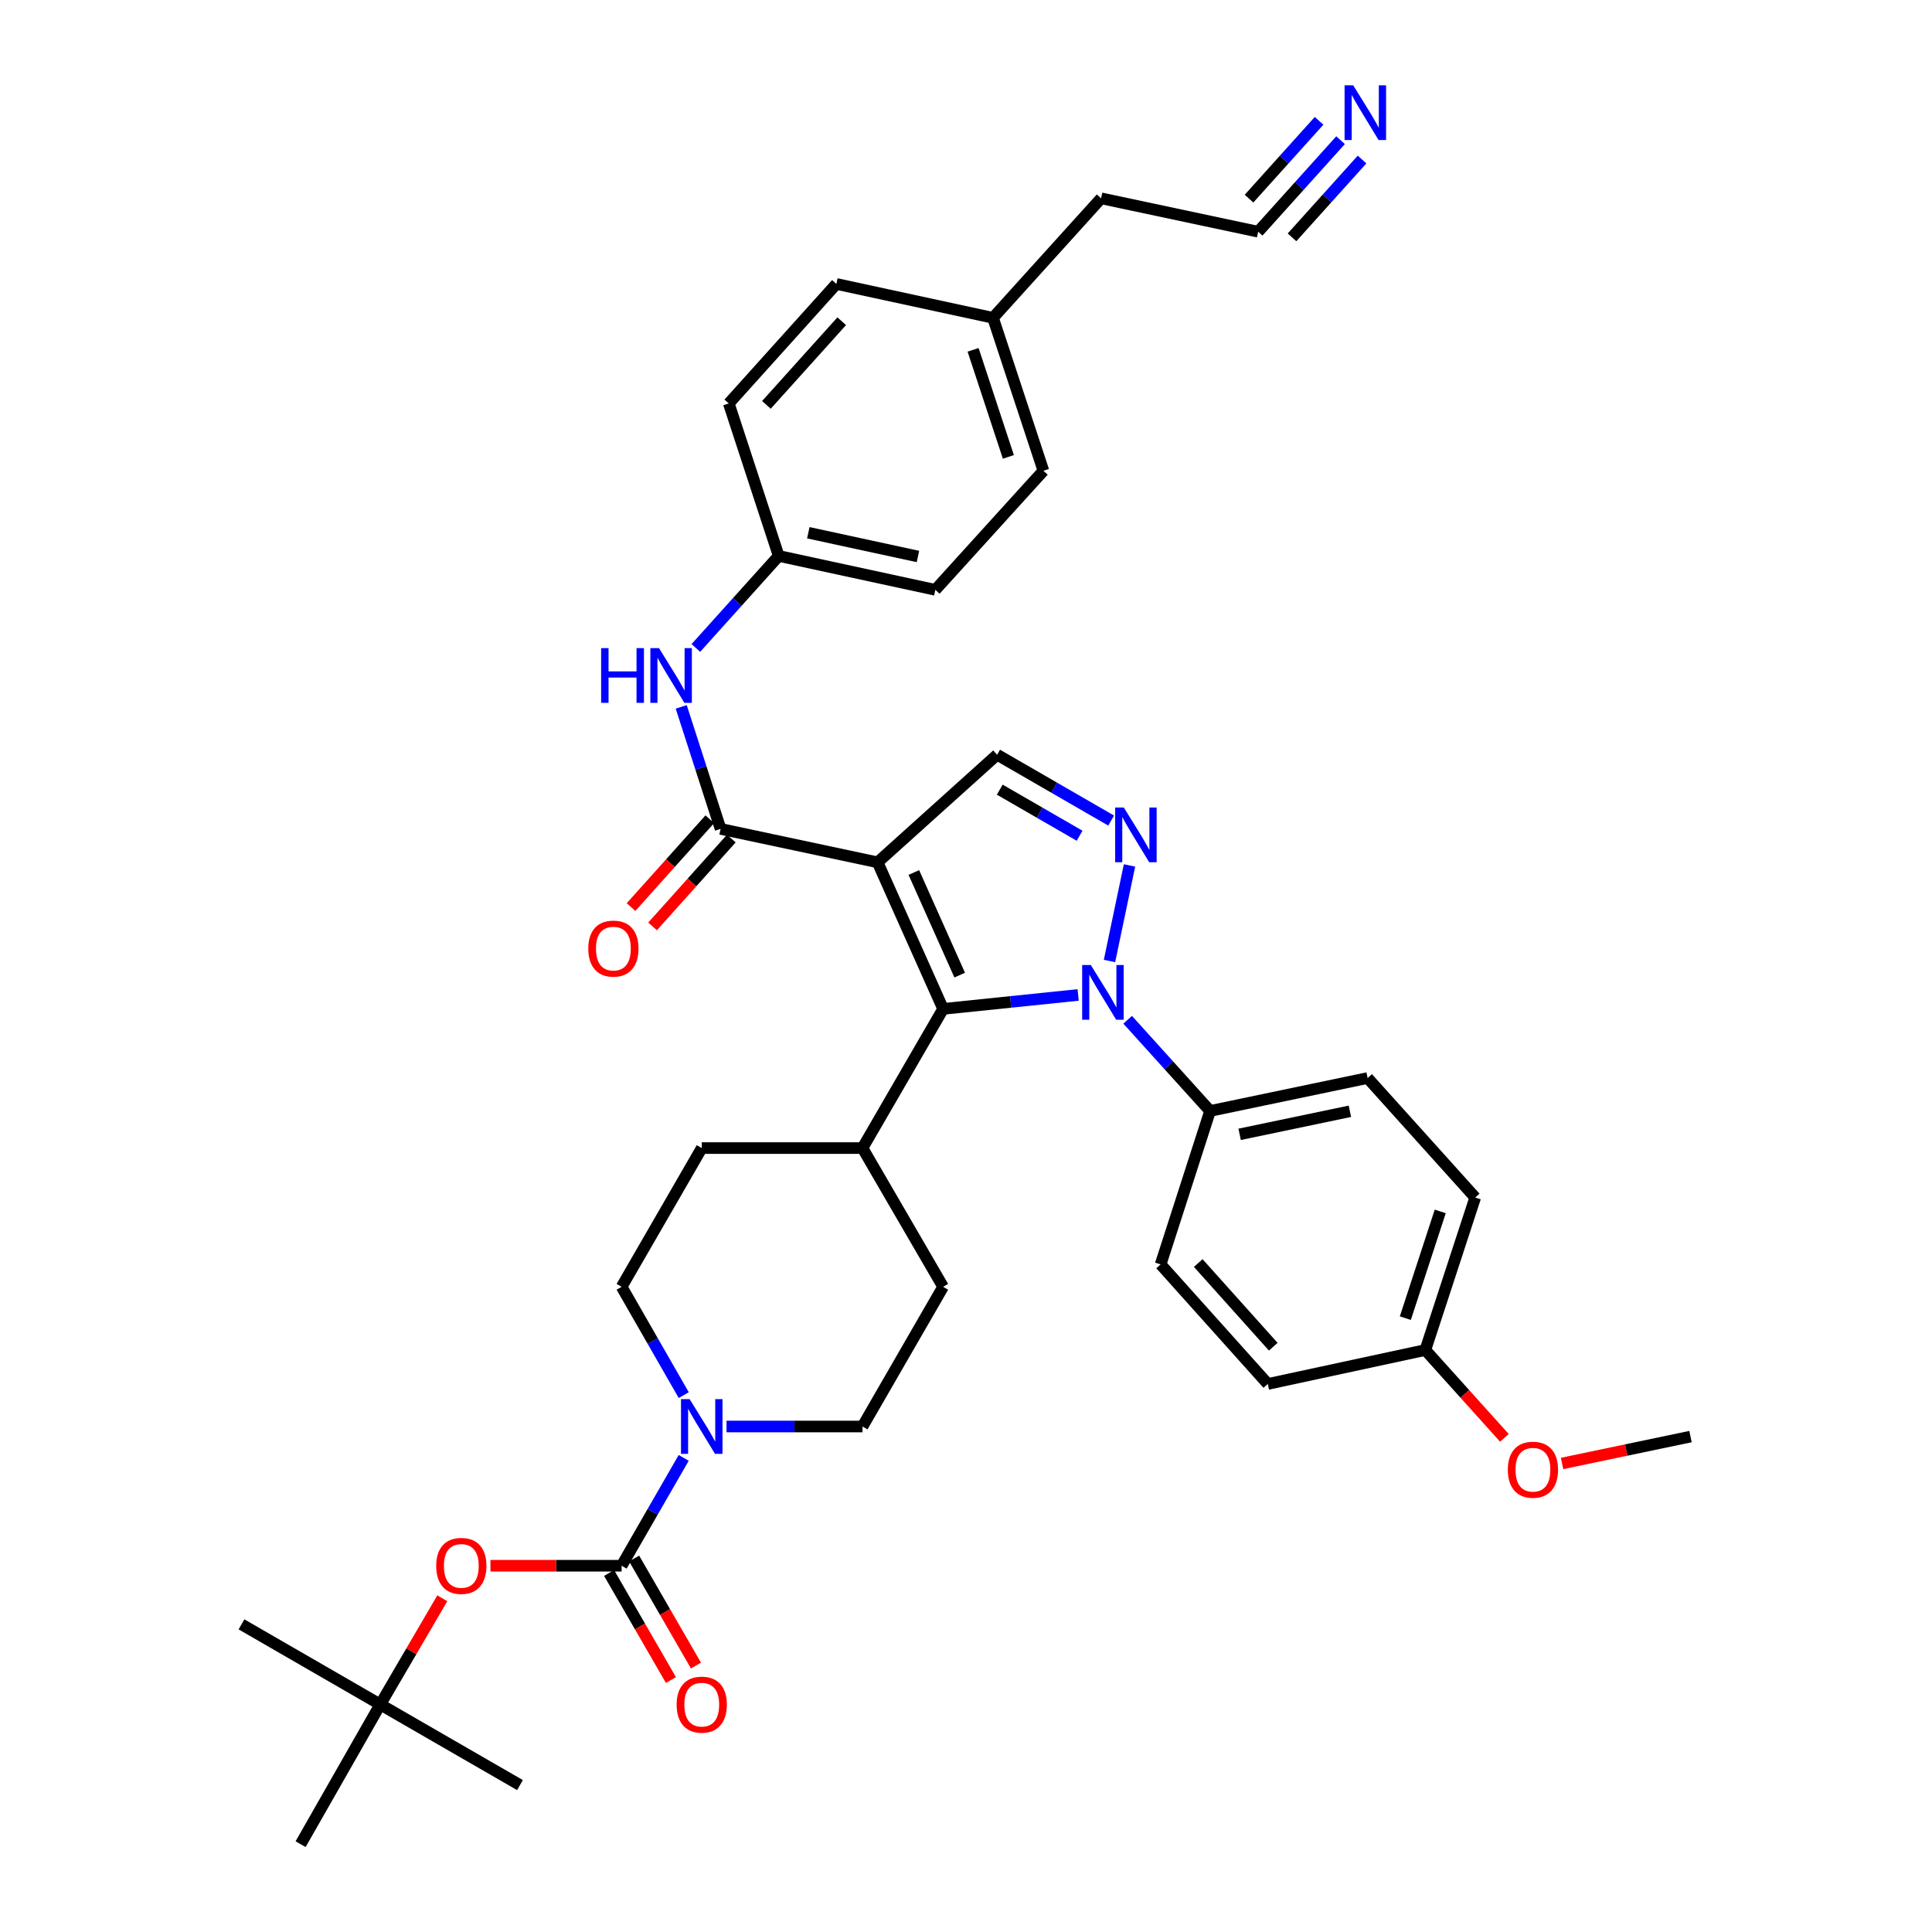 <?xml version='1.0' encoding='iso-8859-1'?>
<svg version='1.1' baseProfile='full'
              xmlns='http://www.w3.org/2000/svg'
                      xmlns:rdkit='http://www.rdkit.org/xml'
                      xmlns:xlink='http://www.w3.org/1999/xlink'
                  xml:space='preserve'
width='1000px' height='1000px' viewBox='0 0 1000 1000'>
<!-- END OF HEADER -->
<rect style='opacity:1.0;fill:#FFFFFF;stroke:none' width='1000' height='1000' x='0' y='0'> </rect>
<path class='bond-1' d='M 454.247,446.336 L 488.156,522.204' style='fill:none;fill-rule:evenodd;stroke:#000000;stroke-width:6px;stroke-linecap:butt;stroke-linejoin:miter;stroke-opacity:1' />
<path class='bond-1' d='M 473.002,451.607 L 496.738,504.715' style='fill:none;fill-rule:evenodd;stroke:#000000;stroke-width:6px;stroke-linecap:butt;stroke-linejoin:miter;stroke-opacity:1' />
<path class='bond-3' d='M 454.247,446.336 L 372.964,429.036' style='fill:none;fill-rule:evenodd;stroke:#000000;stroke-width:6px;stroke-linecap:butt;stroke-linejoin:miter;stroke-opacity:1' />
<path class='bond-5' d='M 454.247,446.336 L 516.102,390.644' style='fill:none;fill-rule:evenodd;stroke:#000000;stroke-width:6px;stroke-linecap:butt;stroke-linejoin:miter;stroke-opacity:1' />
<path class='bond-0' d='M 558.051,514.986 L 523.104,518.595' style='fill:none;fill-rule:evenodd;stroke:#0000FF;stroke-width:6px;stroke-linecap:butt;stroke-linejoin:miter;stroke-opacity:1' />
<path class='bond-0' d='M 523.104,518.595 L 488.156,522.204' style='fill:none;fill-rule:evenodd;stroke:#000000;stroke-width:6px;stroke-linecap:butt;stroke-linejoin:miter;stroke-opacity:1' />
<path class='bond-10' d='M 583.678,527.834 L 605.008,551.435' style='fill:none;fill-rule:evenodd;stroke:#0000FF;stroke-width:6px;stroke-linecap:butt;stroke-linejoin:miter;stroke-opacity:1' />
<path class='bond-10' d='M 605.008,551.435 L 626.337,575.035' style='fill:none;fill-rule:evenodd;stroke:#000000;stroke-width:6px;stroke-linecap:butt;stroke-linejoin:miter;stroke-opacity:1' />
<path class='bond-37' d='M 574.272,497.42 L 584.631,447.949' style='fill:none;fill-rule:evenodd;stroke:#0000FF;stroke-width:6px;stroke-linecap:butt;stroke-linejoin:miter;stroke-opacity:1' />
<path class='bond-11' d='M 488.156,522.204 L 446.421,594.239' style='fill:none;fill-rule:evenodd;stroke:#000000;stroke-width:6px;stroke-linecap:butt;stroke-linejoin:miter;stroke-opacity:1' />
<path class='bond-2' d='M 575.131,424.724 L 545.617,407.684' style='fill:none;fill-rule:evenodd;stroke:#0000FF;stroke-width:6px;stroke-linecap:butt;stroke-linejoin:miter;stroke-opacity:1' />
<path class='bond-2' d='M 545.617,407.684 L 516.102,390.644' style='fill:none;fill-rule:evenodd;stroke:#000000;stroke-width:6px;stroke-linecap:butt;stroke-linejoin:miter;stroke-opacity:1' />
<path class='bond-2' d='M 558.792,432.577 L 538.131,420.649' style='fill:none;fill-rule:evenodd;stroke:#0000FF;stroke-width:6px;stroke-linecap:butt;stroke-linejoin:miter;stroke-opacity:1' />
<path class='bond-2' d='M 538.131,420.649 L 517.471,408.721' style='fill:none;fill-rule:evenodd;stroke:#000000;stroke-width:6px;stroke-linecap:butt;stroke-linejoin:miter;stroke-opacity:1' />
<path class='bond-7' d='M 372.964,429.036 L 362.783,397.453' style='fill:none;fill-rule:evenodd;stroke:#000000;stroke-width:6px;stroke-linecap:butt;stroke-linejoin:miter;stroke-opacity:1' />
<path class='bond-7' d='M 362.783,397.453 L 352.601,365.87' style='fill:none;fill-rule:evenodd;stroke:#0000FF;stroke-width:6px;stroke-linecap:butt;stroke-linejoin:miter;stroke-opacity:1' />
<path class='bond-14' d='M 367.391,424.039 L 347.005,446.776' style='fill:none;fill-rule:evenodd;stroke:#000000;stroke-width:6px;stroke-linecap:butt;stroke-linejoin:miter;stroke-opacity:1' />
<path class='bond-14' d='M 347.005,446.776 L 326.618,469.512' style='fill:none;fill-rule:evenodd;stroke:#FF0000;stroke-width:6px;stroke-linecap:butt;stroke-linejoin:miter;stroke-opacity:1' />
<path class='bond-14' d='M 378.537,434.033 L 358.151,456.77' style='fill:none;fill-rule:evenodd;stroke:#000000;stroke-width:6px;stroke-linecap:butt;stroke-linejoin:miter;stroke-opacity:1' />
<path class='bond-14' d='M 358.151,456.77 L 337.765,479.507' style='fill:none;fill-rule:evenodd;stroke:#FF0000;stroke-width:6px;stroke-linecap:butt;stroke-linejoin:miter;stroke-opacity:1' />
<path class='bond-4' d='M 321.747,810.426 L 337.813,782.512' style='fill:none;fill-rule:evenodd;stroke:#000000;stroke-width:6px;stroke-linecap:butt;stroke-linejoin:miter;stroke-opacity:1' />
<path class='bond-4' d='M 337.813,782.512 L 353.879,754.597' style='fill:none;fill-rule:evenodd;stroke:#0000FF;stroke-width:6px;stroke-linecap:butt;stroke-linejoin:miter;stroke-opacity:1' />
<path class='bond-9' d='M 321.747,810.426 L 287.799,810.426' style='fill:none;fill-rule:evenodd;stroke:#000000;stroke-width:6px;stroke-linecap:butt;stroke-linejoin:miter;stroke-opacity:1' />
<path class='bond-9' d='M 287.799,810.426 L 253.85,810.426' style='fill:none;fill-rule:evenodd;stroke:#FF0000;stroke-width:6px;stroke-linecap:butt;stroke-linejoin:miter;stroke-opacity:1' />
<path class='bond-13' d='M 315.265,814.17 L 331.27,841.879' style='fill:none;fill-rule:evenodd;stroke:#000000;stroke-width:6px;stroke-linecap:butt;stroke-linejoin:miter;stroke-opacity:1' />
<path class='bond-13' d='M 331.27,841.879 L 347.274,869.587' style='fill:none;fill-rule:evenodd;stroke:#FF0000;stroke-width:6px;stroke-linecap:butt;stroke-linejoin:miter;stroke-opacity:1' />
<path class='bond-13' d='M 328.229,806.682 L 344.234,834.391' style='fill:none;fill-rule:evenodd;stroke:#000000;stroke-width:6px;stroke-linecap:butt;stroke-linejoin:miter;stroke-opacity:1' />
<path class='bond-13' d='M 344.234,834.391 L 360.238,862.099' style='fill:none;fill-rule:evenodd;stroke:#FF0000;stroke-width:6px;stroke-linecap:butt;stroke-linejoin:miter;stroke-opacity:1' />
<path class='bond-6' d='M 376.045,738.358 L 411.233,738.358' style='fill:none;fill-rule:evenodd;stroke:#0000FF;stroke-width:6px;stroke-linecap:butt;stroke-linejoin:miter;stroke-opacity:1' />
<path class='bond-6' d='M 411.233,738.358 L 446.421,738.358' style='fill:none;fill-rule:evenodd;stroke:#000000;stroke-width:6px;stroke-linecap:butt;stroke-linejoin:miter;stroke-opacity:1' />
<path class='bond-38' d='M 353.906,722.114 L 337.827,694.086' style='fill:none;fill-rule:evenodd;stroke:#0000FF;stroke-width:6px;stroke-linecap:butt;stroke-linejoin:miter;stroke-opacity:1' />
<path class='bond-38' d='M 337.827,694.086 L 321.747,666.057' style='fill:none;fill-rule:evenodd;stroke:#000000;stroke-width:6px;stroke-linecap:butt;stroke-linejoin:miter;stroke-opacity:1' />
<path class='bond-22' d='M 360.185,335.38 L 381.62,311.566' style='fill:none;fill-rule:evenodd;stroke:#0000FF;stroke-width:6px;stroke-linecap:butt;stroke-linejoin:miter;stroke-opacity:1' />
<path class='bond-22' d='M 381.62,311.566 L 403.056,287.753' style='fill:none;fill-rule:evenodd;stroke:#000000;stroke-width:6px;stroke-linecap:butt;stroke-linejoin:miter;stroke-opacity:1' />
<path class='bond-8' d='M 693.876,72.557 L 672.549,96.248' style='fill:none;fill-rule:evenodd;stroke:#0000FF;stroke-width:6px;stroke-linecap:butt;stroke-linejoin:miter;stroke-opacity:1' />
<path class='bond-8' d='M 672.549,96.248 L 651.222,119.938' style='fill:none;fill-rule:evenodd;stroke:#000000;stroke-width:6px;stroke-linecap:butt;stroke-linejoin:miter;stroke-opacity:1' />
<path class='bond-8' d='M 682.75,62.541 L 664.622,82.677' style='fill:none;fill-rule:evenodd;stroke:#0000FF;stroke-width:6px;stroke-linecap:butt;stroke-linejoin:miter;stroke-opacity:1' />
<path class='bond-8' d='M 664.622,82.677 L 646.494,102.814' style='fill:none;fill-rule:evenodd;stroke:#000000;stroke-width:6px;stroke-linecap:butt;stroke-linejoin:miter;stroke-opacity:1' />
<path class='bond-8' d='M 705.003,82.573 L 686.875,102.71' style='fill:none;fill-rule:evenodd;stroke:#0000FF;stroke-width:6px;stroke-linecap:butt;stroke-linejoin:miter;stroke-opacity:1' />
<path class='bond-8' d='M 686.875,102.71 L 668.747,122.847' style='fill:none;fill-rule:evenodd;stroke:#000000;stroke-width:6px;stroke-linecap:butt;stroke-linejoin:miter;stroke-opacity:1' />
<path class='bond-17' d='M 228.938,827.265 L 212.881,854.751' style='fill:none;fill-rule:evenodd;stroke:#FF0000;stroke-width:6px;stroke-linecap:butt;stroke-linejoin:miter;stroke-opacity:1' />
<path class='bond-17' d='M 212.881,854.751 L 196.824,882.236' style='fill:none;fill-rule:evenodd;stroke:#000000;stroke-width:6px;stroke-linecap:butt;stroke-linejoin:miter;stroke-opacity:1' />
<path class='bond-20' d='M 626.337,575.035 L 707.878,557.985' style='fill:none;fill-rule:evenodd;stroke:#000000;stroke-width:6px;stroke-linecap:butt;stroke-linejoin:miter;stroke-opacity:1' />
<path class='bond-20' d='M 641.632,587.131 L 698.711,575.196' style='fill:none;fill-rule:evenodd;stroke:#000000;stroke-width:6px;stroke-linecap:butt;stroke-linejoin:miter;stroke-opacity:1' />
<path class='bond-21' d='M 626.337,575.035 L 600.737,654.455' style='fill:none;fill-rule:evenodd;stroke:#000000;stroke-width:6px;stroke-linecap:butt;stroke-linejoin:miter;stroke-opacity:1' />
<path class='bond-18' d='M 446.421,594.239 L 363.225,594.239' style='fill:none;fill-rule:evenodd;stroke:#000000;stroke-width:6px;stroke-linecap:butt;stroke-linejoin:miter;stroke-opacity:1' />
<path class='bond-19' d='M 446.421,594.239 L 488.156,666.057' style='fill:none;fill-rule:evenodd;stroke:#000000;stroke-width:6px;stroke-linecap:butt;stroke-linejoin:miter;stroke-opacity:1' />
<path class='bond-12' d='M 651.222,119.938 L 569.93,102.647' style='fill:none;fill-rule:evenodd;stroke:#000000;stroke-width:6px;stroke-linecap:butt;stroke-linejoin:miter;stroke-opacity:1' />
<path class='bond-15' d='M 446.421,738.358 L 488.156,666.057' style='fill:none;fill-rule:evenodd;stroke:#000000;stroke-width:6px;stroke-linecap:butt;stroke-linejoin:miter;stroke-opacity:1' />
<path class='bond-16' d='M 321.747,666.057 L 363.225,594.239' style='fill:none;fill-rule:evenodd;stroke:#000000;stroke-width:6px;stroke-linecap:butt;stroke-linejoin:miter;stroke-opacity:1' />
<path class='bond-33' d='M 196.824,882.236 L 124.997,840.767' style='fill:none;fill-rule:evenodd;stroke:#000000;stroke-width:6px;stroke-linecap:butt;stroke-linejoin:miter;stroke-opacity:1' />
<path class='bond-34' d='M 196.824,882.236 L 155.588,954.545' style='fill:none;fill-rule:evenodd;stroke:#000000;stroke-width:6px;stroke-linecap:butt;stroke-linejoin:miter;stroke-opacity:1' />
<path class='bond-35' d='M 196.824,882.236 L 269.141,923.963' style='fill:none;fill-rule:evenodd;stroke:#000000;stroke-width:6px;stroke-linecap:butt;stroke-linejoin:miter;stroke-opacity:1' />
<path class='bond-24' d='M 707.878,557.985 L 763.57,619.839' style='fill:none;fill-rule:evenodd;stroke:#000000;stroke-width:6px;stroke-linecap:butt;stroke-linejoin:miter;stroke-opacity:1' />
<path class='bond-25' d='M 600.737,654.455 L 656.212,716.335' style='fill:none;fill-rule:evenodd;stroke:#000000;stroke-width:6px;stroke-linecap:butt;stroke-linejoin:miter;stroke-opacity:1' />
<path class='bond-25' d='M 620.205,653.744 L 659.038,697.059' style='fill:none;fill-rule:evenodd;stroke:#000000;stroke-width:6px;stroke-linecap:butt;stroke-linejoin:miter;stroke-opacity:1' />
<path class='bond-27' d='M 403.056,287.753 L 377.214,208.823' style='fill:none;fill-rule:evenodd;stroke:#000000;stroke-width:6px;stroke-linecap:butt;stroke-linejoin:miter;stroke-opacity:1' />
<path class='bond-28' d='M 403.056,287.753 L 484.123,305.302' style='fill:none;fill-rule:evenodd;stroke:#000000;stroke-width:6px;stroke-linecap:butt;stroke-linejoin:miter;stroke-opacity:1' />
<path class='bond-28' d='M 418.383,275.753 L 475.13,288.038' style='fill:none;fill-rule:evenodd;stroke:#000000;stroke-width:6px;stroke-linecap:butt;stroke-linejoin:miter;stroke-opacity:1' />
<path class='bond-23' d='M 737.753,698.769 L 656.212,716.335' style='fill:none;fill-rule:evenodd;stroke:#000000;stroke-width:6px;stroke-linecap:butt;stroke-linejoin:miter;stroke-opacity:1' />
<path class='bond-32' d='M 737.753,698.769 L 758.218,721.504' style='fill:none;fill-rule:evenodd;stroke:#000000;stroke-width:6px;stroke-linecap:butt;stroke-linejoin:miter;stroke-opacity:1' />
<path class='bond-32' d='M 758.218,721.504 L 778.682,744.239' style='fill:none;fill-rule:evenodd;stroke:#FF0000;stroke-width:6px;stroke-linecap:butt;stroke-linejoin:miter;stroke-opacity:1' />
<path class='bond-40' d='M 737.753,698.769 L 763.57,619.839' style='fill:none;fill-rule:evenodd;stroke:#000000;stroke-width:6px;stroke-linecap:butt;stroke-linejoin:miter;stroke-opacity:1' />
<path class='bond-40' d='M 727.397,682.275 L 745.468,627.025' style='fill:none;fill-rule:evenodd;stroke:#000000;stroke-width:6px;stroke-linecap:butt;stroke-linejoin:miter;stroke-opacity:1' />
<path class='bond-26' d='M 513.973,164.51 L 540.064,243.672' style='fill:none;fill-rule:evenodd;stroke:#000000;stroke-width:6px;stroke-linecap:butt;stroke-linejoin:miter;stroke-opacity:1' />
<path class='bond-26' d='M 503.668,181.07 L 521.932,236.484' style='fill:none;fill-rule:evenodd;stroke:#000000;stroke-width:6px;stroke-linecap:butt;stroke-linejoin:miter;stroke-opacity:1' />
<path class='bond-31' d='M 513.973,164.51 L 569.93,102.647' style='fill:none;fill-rule:evenodd;stroke:#000000;stroke-width:6px;stroke-linecap:butt;stroke-linejoin:miter;stroke-opacity:1' />
<path class='bond-39' d='M 513.973,164.51 L 432.906,146.969' style='fill:none;fill-rule:evenodd;stroke:#000000;stroke-width:6px;stroke-linecap:butt;stroke-linejoin:miter;stroke-opacity:1' />
<path class='bond-29' d='M 377.214,208.823 L 432.906,146.969' style='fill:none;fill-rule:evenodd;stroke:#000000;stroke-width:6px;stroke-linecap:butt;stroke-linejoin:miter;stroke-opacity:1' />
<path class='bond-29' d='M 396.694,209.562 L 435.678,166.264' style='fill:none;fill-rule:evenodd;stroke:#000000;stroke-width:6px;stroke-linecap:butt;stroke-linejoin:miter;stroke-opacity:1' />
<path class='bond-30' d='M 484.123,305.302 L 540.064,243.672' style='fill:none;fill-rule:evenodd;stroke:#000000;stroke-width:6px;stroke-linecap:butt;stroke-linejoin:miter;stroke-opacity:1' />
<path class='bond-36' d='M 808.528,757.484 L 841.765,750.528' style='fill:none;fill-rule:evenodd;stroke:#FF0000;stroke-width:6px;stroke-linecap:butt;stroke-linejoin:miter;stroke-opacity:1' />
<path class='bond-36' d='M 841.765,750.528 L 875.003,743.573' style='fill:none;fill-rule:evenodd;stroke:#000000;stroke-width:6px;stroke-linecap:butt;stroke-linejoin:miter;stroke-opacity:1' />
<path  class='atom-1' d='M 564.61 499.503
L 573.89 514.503
Q 574.81 515.983, 576.29 518.663
Q 577.77 521.343, 577.85 521.503
L 577.85 499.503
L 581.61 499.503
L 581.61 527.823
L 577.73 527.823
L 567.77 511.423
Q 566.61 509.503, 565.37 507.303
Q 564.17 505.103, 563.81 504.423
L 563.81 527.823
L 560.13 527.823
L 560.13 499.503
L 564.61 499.503
' fill='#0000FF'/>
<path  class='atom-3' d='M 581.685 417.962
L 590.965 432.962
Q 591.885 434.442, 593.365 437.122
Q 594.845 439.802, 594.925 439.962
L 594.925 417.962
L 598.685 417.962
L 598.685 446.282
L 594.805 446.282
L 584.845 429.882
Q 583.685 427.962, 582.445 425.762
Q 581.245 423.562, 580.885 422.882
L 580.885 446.282
L 577.205 446.282
L 577.205 417.962
L 581.685 417.962
' fill='#0000FF'/>
<path  class='atom-7' d='M 356.965 724.198
L 366.245 739.198
Q 367.165 740.678, 368.645 743.358
Q 370.125 746.038, 370.205 746.198
L 370.205 724.198
L 373.965 724.198
L 373.965 752.518
L 370.085 752.518
L 360.125 736.118
Q 358.965 734.198, 357.725 731.998
Q 356.525 729.798, 356.165 729.118
L 356.165 752.518
L 352.485 752.518
L 352.485 724.198
L 356.965 724.198
' fill='#0000FF'/>
<path  class='atom-8' d='M 311.144 335.464
L 314.984 335.464
L 314.984 347.504
L 329.464 347.504
L 329.464 335.464
L 333.304 335.464
L 333.304 363.784
L 329.464 363.784
L 329.464 350.704
L 314.984 350.704
L 314.984 363.784
L 311.144 363.784
L 311.144 335.464
' fill='#0000FF'/>
<path  class='atom-8' d='M 341.104 335.464
L 350.384 350.464
Q 351.304 351.944, 352.784 354.624
Q 354.264 357.304, 354.344 357.464
L 354.344 335.464
L 358.104 335.464
L 358.104 363.784
L 354.224 363.784
L 344.264 347.384
Q 343.104 345.464, 341.864 343.264
Q 340.664 341.064, 340.304 340.384
L 340.304 363.784
L 336.624 363.784
L 336.624 335.464
L 341.104 335.464
' fill='#0000FF'/>
<path  class='atom-9' d='M 700.429 44.165
L 709.709 59.165
Q 710.629 60.645, 712.109 63.325
Q 713.589 66.005, 713.669 66.165
L 713.669 44.165
L 717.429 44.165
L 717.429 72.485
L 713.549 72.485
L 703.589 56.085
Q 702.429 54.165, 701.189 51.965
Q 699.989 49.765, 699.629 49.085
L 699.629 72.485
L 695.949 72.485
L 695.949 44.165
L 700.429 44.165
' fill='#0000FF'/>
<path  class='atom-10' d='M 225.776 810.506
Q 225.776 803.706, 229.136 799.906
Q 232.496 796.106, 238.776 796.106
Q 245.056 796.106, 248.416 799.906
Q 251.776 803.706, 251.776 810.506
Q 251.776 817.386, 248.376 821.306
Q 244.976 825.186, 238.776 825.186
Q 232.536 825.186, 229.136 821.306
Q 225.776 817.426, 225.776 810.506
M 238.776 821.986
Q 243.096 821.986, 245.416 819.106
Q 247.776 816.186, 247.776 810.506
Q 247.776 804.946, 245.416 802.146
Q 243.096 799.306, 238.776 799.306
Q 234.456 799.306, 232.096 802.106
Q 229.776 804.906, 229.776 810.506
Q 229.776 816.226, 232.096 819.106
Q 234.456 821.986, 238.776 821.986
' fill='#FF0000'/>
<path  class='atom-14' d='M 350.225 882.316
Q 350.225 875.516, 353.585 871.716
Q 356.945 867.916, 363.225 867.916
Q 369.505 867.916, 372.865 871.716
Q 376.225 875.516, 376.225 882.316
Q 376.225 889.196, 372.825 893.116
Q 369.425 896.996, 363.225 896.996
Q 356.985 896.996, 353.585 893.116
Q 350.225 889.236, 350.225 882.316
M 363.225 893.796
Q 367.545 893.796, 369.865 890.916
Q 372.225 887.996, 372.225 882.316
Q 372.225 876.756, 369.865 873.956
Q 367.545 871.116, 363.225 871.116
Q 358.905 871.116, 356.545 873.916
Q 354.225 876.716, 354.225 882.316
Q 354.225 888.036, 356.545 890.916
Q 358.905 893.796, 363.225 893.796
' fill='#FF0000'/>
<path  class='atom-15' d='M 304.489 490.987
Q 304.489 484.187, 307.849 480.387
Q 311.209 476.587, 317.489 476.587
Q 323.769 476.587, 327.129 480.387
Q 330.489 484.187, 330.489 490.987
Q 330.489 497.867, 327.089 501.787
Q 323.689 505.667, 317.489 505.667
Q 311.249 505.667, 307.849 501.787
Q 304.489 497.907, 304.489 490.987
M 317.489 502.467
Q 321.809 502.467, 324.129 499.587
Q 326.489 496.667, 326.489 490.987
Q 326.489 485.427, 324.129 482.627
Q 321.809 479.787, 317.489 479.787
Q 313.169 479.787, 310.809 482.587
Q 308.489 485.387, 308.489 490.987
Q 308.489 496.707, 310.809 499.587
Q 313.169 502.467, 317.489 502.467
' fill='#FF0000'/>
<path  class='atom-33' d='M 780.445 760.72
Q 780.445 753.92, 783.805 750.12
Q 787.165 746.32, 793.445 746.32
Q 799.725 746.32, 803.085 750.12
Q 806.445 753.92, 806.445 760.72
Q 806.445 767.6, 803.045 771.52
Q 799.645 775.4, 793.445 775.4
Q 787.205 775.4, 783.805 771.52
Q 780.445 767.64, 780.445 760.72
M 793.445 772.2
Q 797.765 772.2, 800.085 769.32
Q 802.445 766.4, 802.445 760.72
Q 802.445 755.16, 800.085 752.36
Q 797.765 749.52, 793.445 749.52
Q 789.125 749.52, 786.765 752.32
Q 784.445 755.12, 784.445 760.72
Q 784.445 766.44, 786.765 769.32
Q 789.125 772.2, 793.445 772.2
' fill='#FF0000'/>
</svg>
